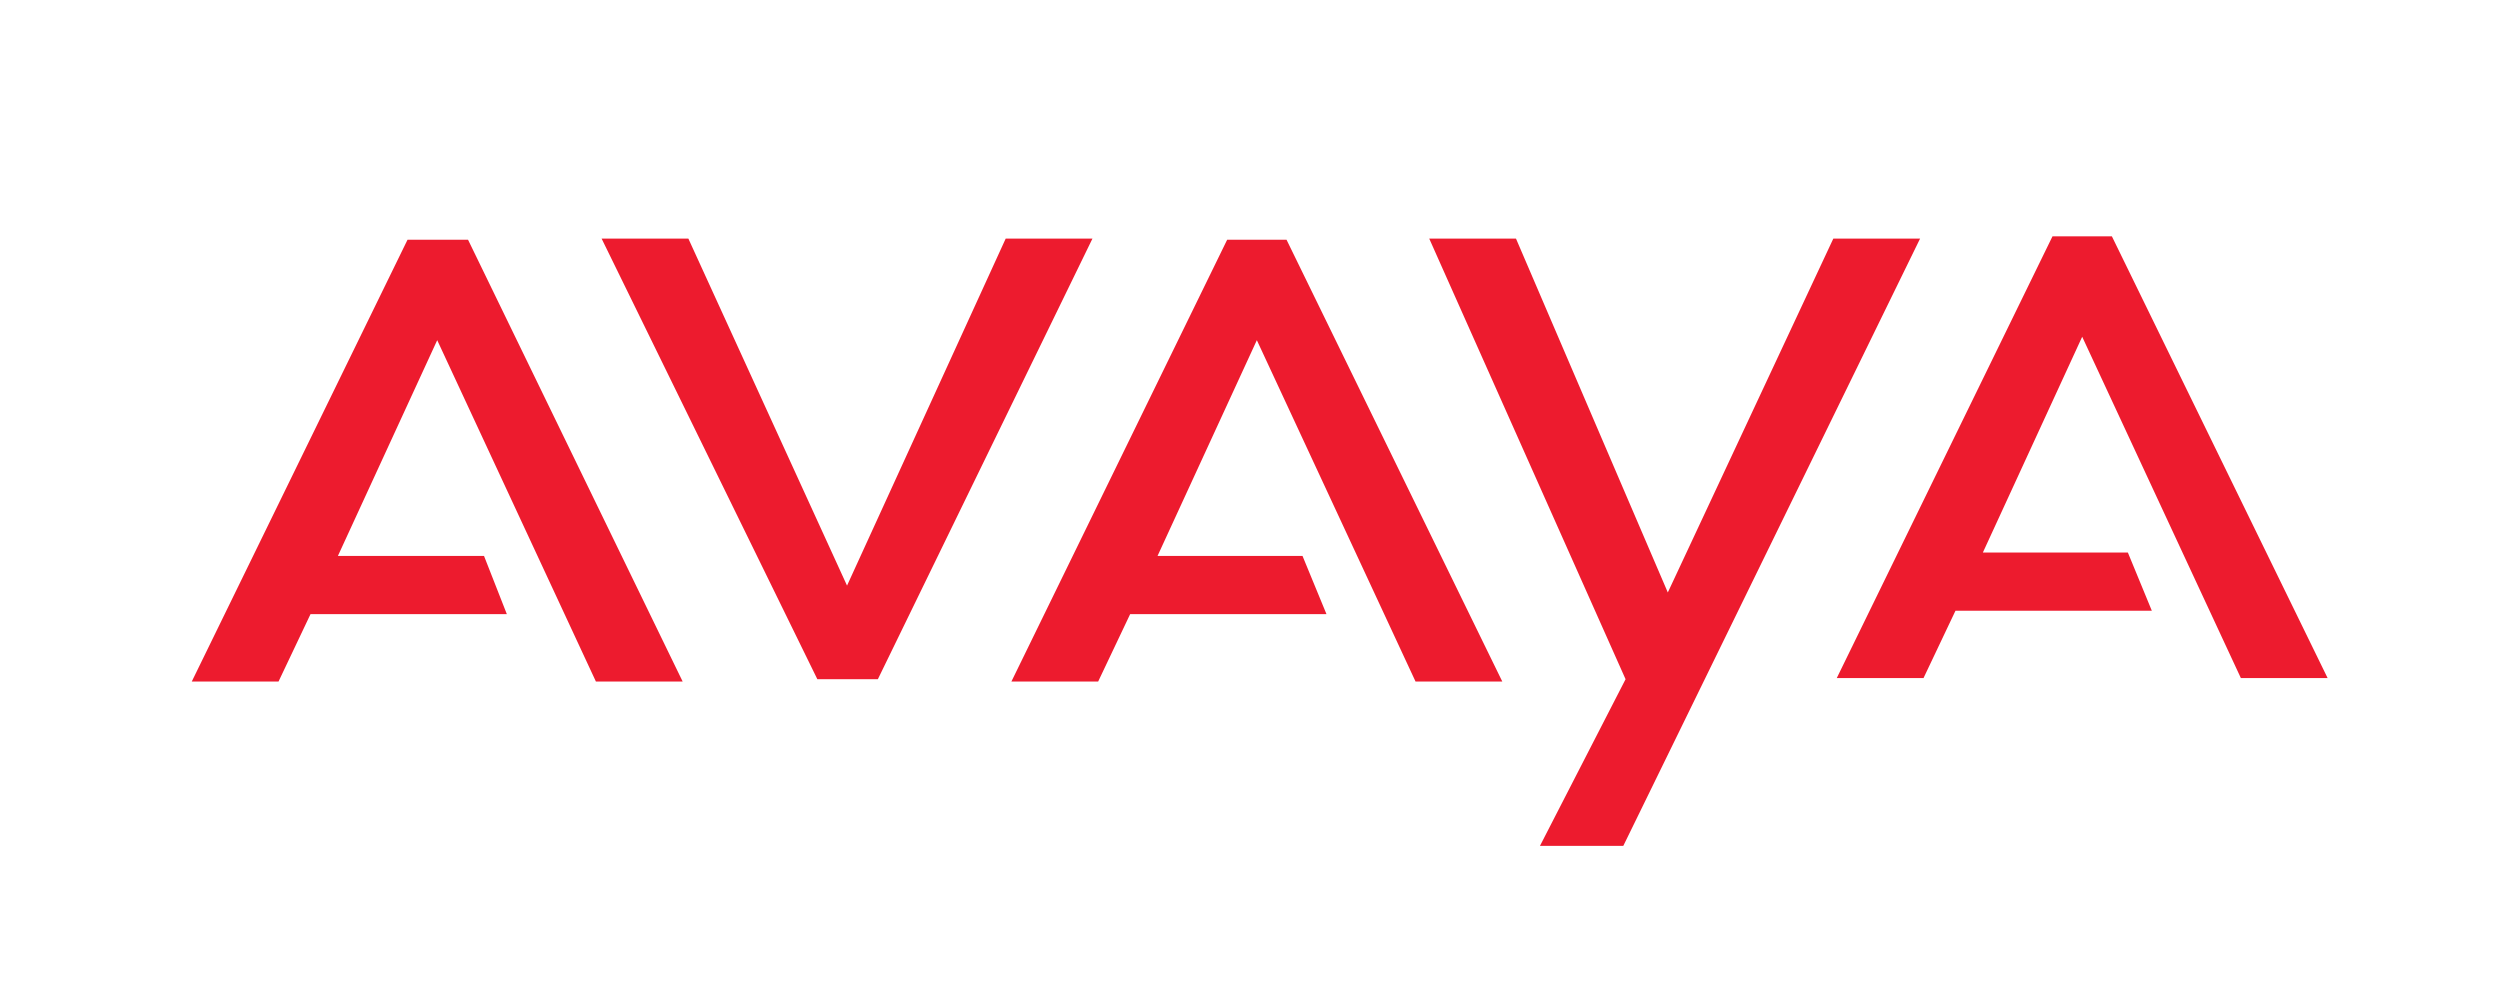 <?xml version="1.0" encoding="utf-8"?>
<!-- Generator: Adobe Illustrator 22.1.0, SVG Export Plug-In . SVG Version: 6.00 Build 0)  -->
<svg version="1.1" id="Layer_1" xmlns="http://www.w3.org/2000/svg" xmlns:xlink="http://www.w3.org/1999/xlink" x="0px" y="0px" viewBox="0 0 219 88" enable-background="new 0 0 219 88" xml:space="preserve">
  <g>
    <polygon fill-rule="evenodd" clip-rule="evenodd" fill="#ED1B2E" points="173.7,48.4 186.4,48.4 188.5,53.5 171.3,53.5 168.5,59.4 
		160.9,59.4 179.8,20.7 185,20.7 203.9,59.4 196.3,59.4 182.4,29.5 173.7,48.4 173.7,48.4 	" />
    <polygon fill-rule="evenodd" clip-rule="evenodd" fill="#ED1B2E" points="29.6,48.7 42.4,48.7 44.4,53.8 27.2,53.8 24.4,59.7 
		16.8,59.7 35.7,21 41,21 59.8,59.7 52.2,59.7 38.3,29.8 29.6,48.7 29.6,48.7 	" />
    <polygon fill-rule="evenodd" clip-rule="evenodd" fill="#ED1B2E" points="101.4,48.7 114.1,48.7 116.2,53.8 99,53.8 96.2,59.7 
		88.6,59.7 107.5,21 112.7,21 131.6,59.7 124,59.7 110.1,29.8 101.4,48.7 101.4,48.7 	" />
    <polygon fill-rule="evenodd" clip-rule="evenodd" fill="#ED1B2E" points="52.7,20.9 71.6,59.5 71.9,59.5 76.6,59.5 76.9,59.5 
		95.7,20.9 88.1,20.9 74.2,51.3 60.3,20.9 52.7,20.9 52.7,20.9 	" />
    <polygon fill-rule="evenodd" clip-rule="evenodd" fill="#ED1B2E" points="142.2,74.1 168.2,20.9 160.6,20.9 146.1,51.9 132.8,20.9 
		125.2,20.9 142.4,59.5 134.9,74.1 142.2,74.1 142.2,74.1 	" />
  </g>
</svg>